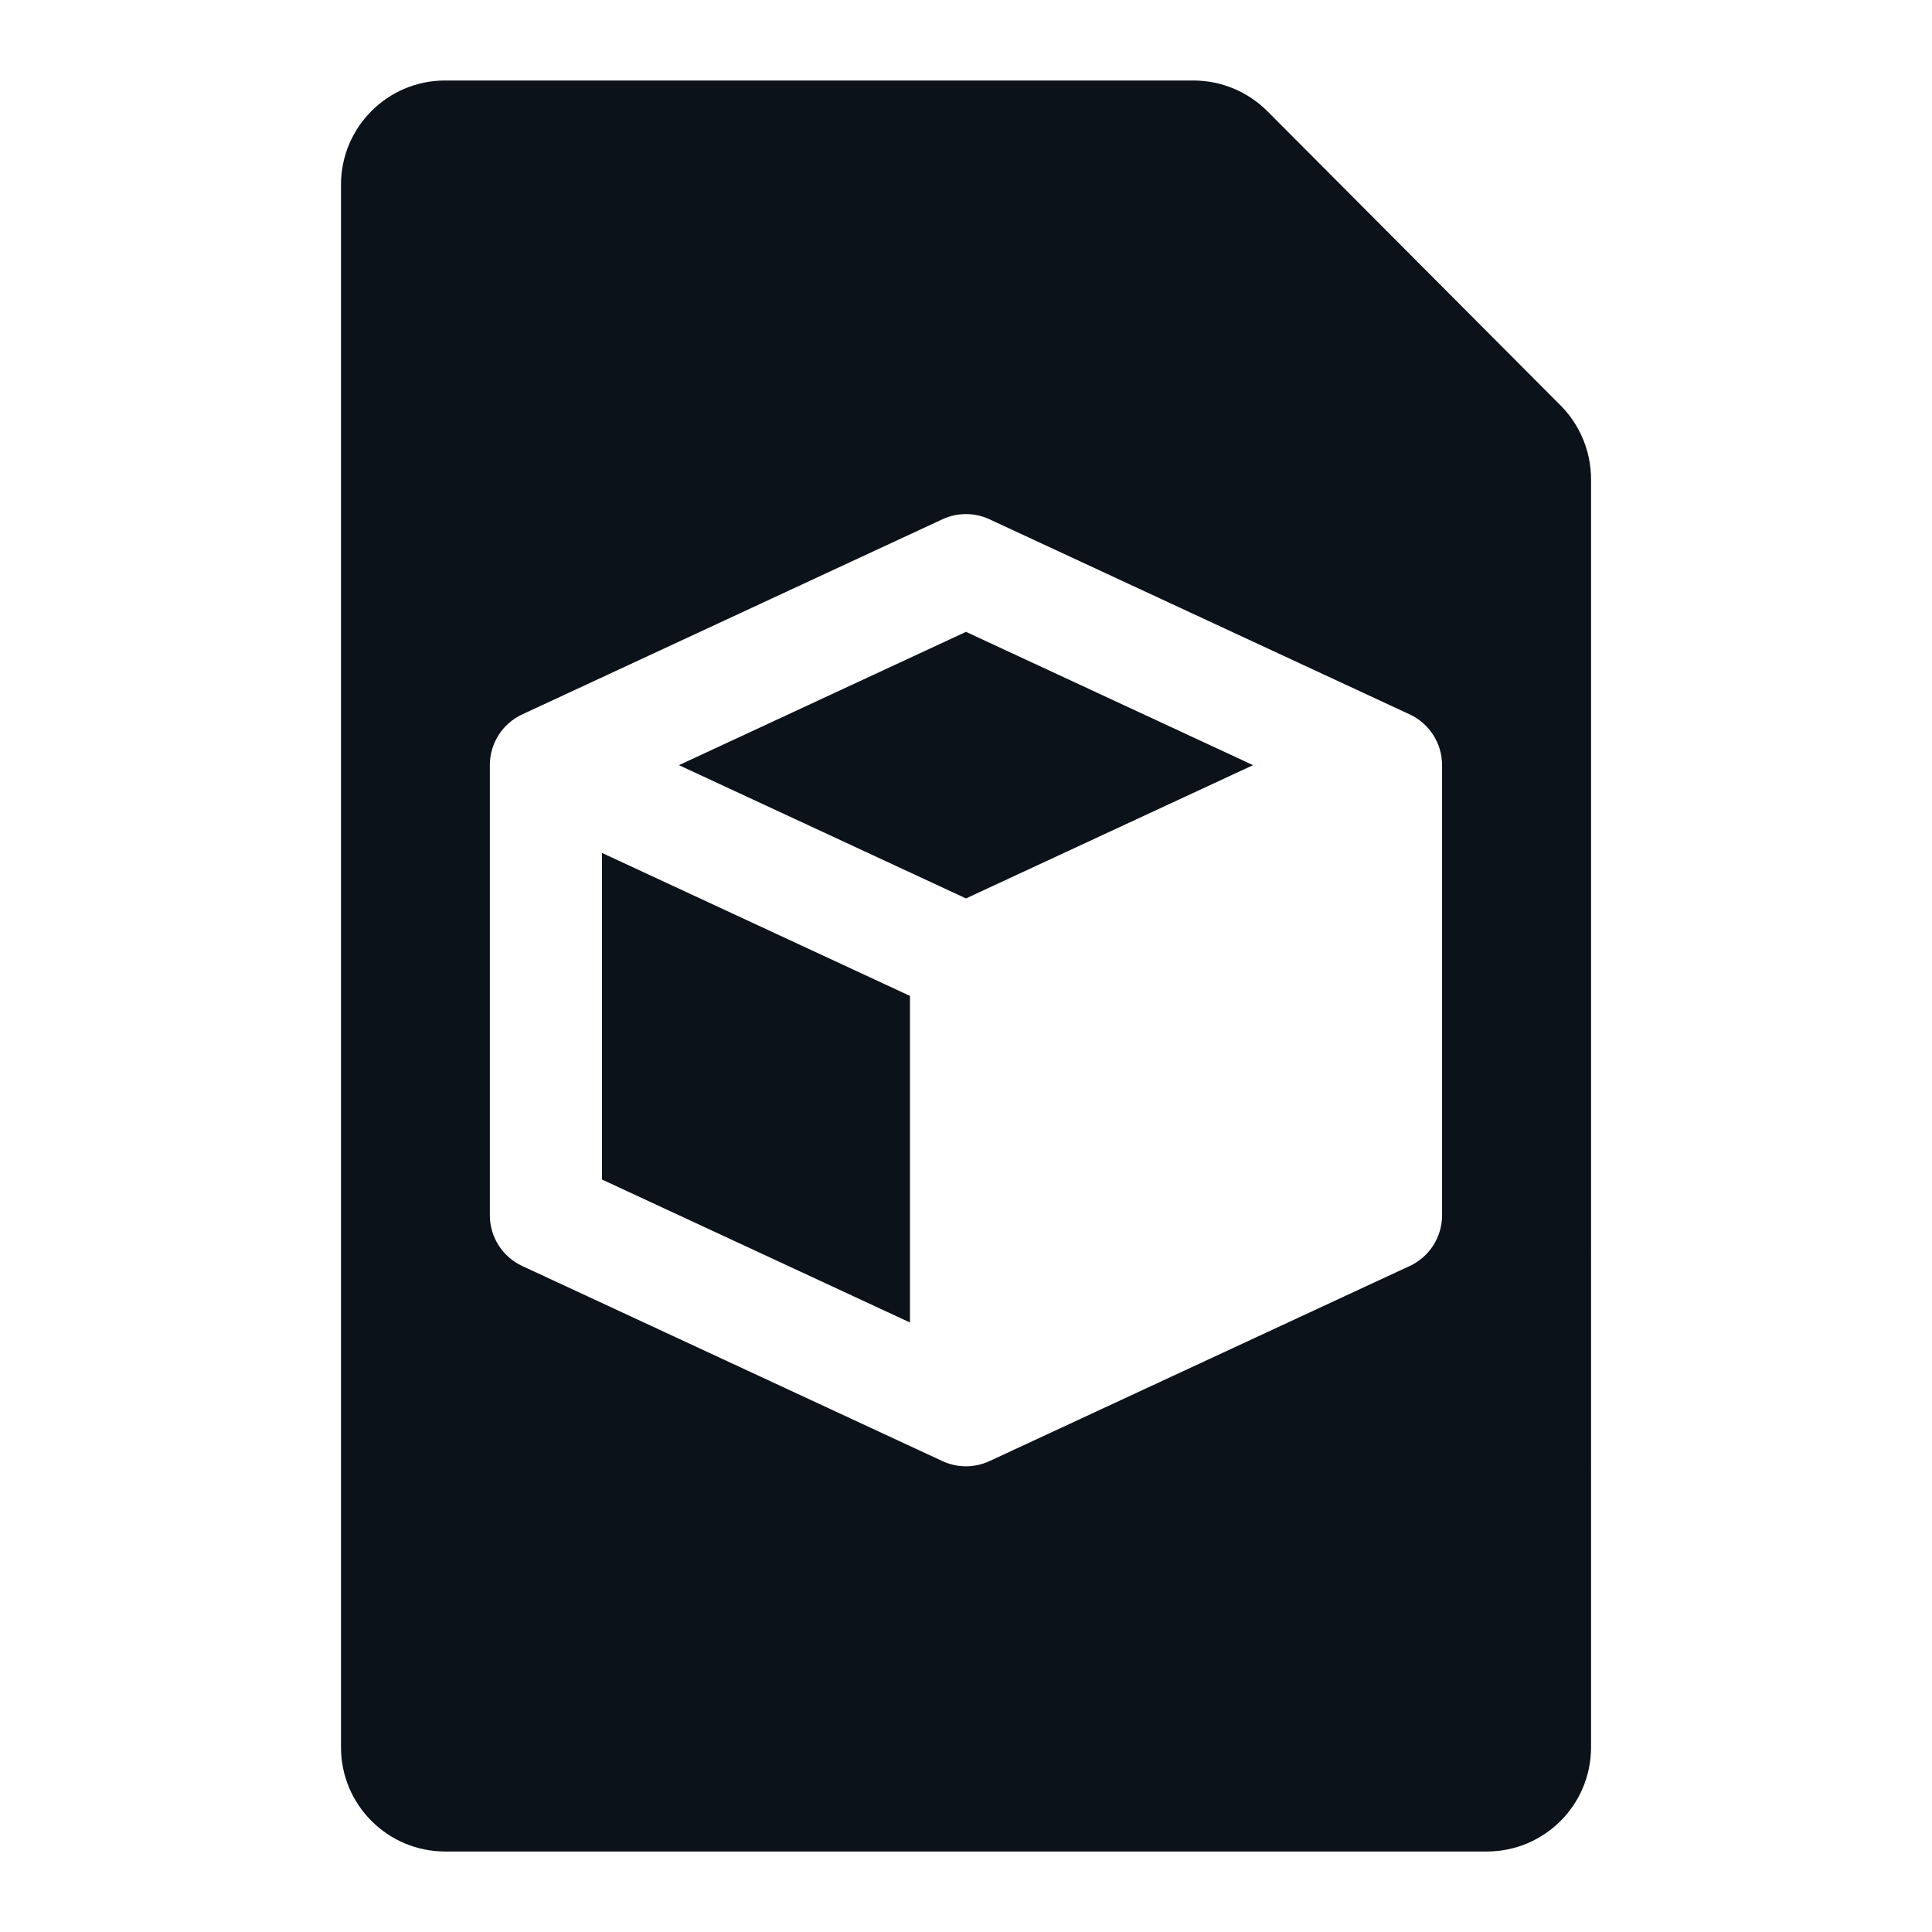 <?xml version="1.0" encoding="UTF-8"?><svg id="uuid-3237ba88-d286-4ecf-b875-56466f4a64d7" xmlns="http://www.w3.org/2000/svg" xmlns:xlink="http://www.w3.org/1999/xlink" viewBox="0 0 48 48"><defs><style>.uuid-70dbb814-e6ee-4fa9-ba25-0399e334cba3{fill:none;}.uuid-70dbb814-e6ee-4fa9-ba25-0399e334cba3,.uuid-6f56a8c8-45fd-44a3-a581-5b6bdaef0ee6{stroke-width:0px;}.uuid-6f56a8c8-45fd-44a3-a581-5b6bdaef0ee6{fill:#0c121a;}.uuid-4193daa3-3e3c-4f8f-9696-6e9f4715887a{clip-path:url(#uuid-aab40250-8c56-4c1f-8595-960e42ddc00d);}</style><clipPath id="uuid-aab40250-8c56-4c1f-8595-960e42ddc00d"><rect class="uuid-70dbb814-e6ee-4fa9-ba25-0399e334cba3" width="48" height="48"/></clipPath></defs><g id="uuid-03e4a875-ce5f-4c78-982f-632adbc017d1"><g class="uuid-4193daa3-3e3c-4f8f-9696-6e9f4715887a"><polygon class="uuid-6f56a8c8-45fd-44a3-a581-5b6bdaef0ee6" points="14.955 29.304 22.608 32.857 22.608 24.743 14.955 21.19 14.955 29.304"/><polygon class="uuid-6f56a8c8-45fd-44a3-a581-5b6bdaef0ee6" points="16.868 19.01 24 22.321 31.132 19.01 24 15.698 16.868 19.01"/><path class="uuid-6f56a8c8-45fd-44a3-a581-5b6bdaef0ee6" d="M38.772,10.073h0l-7.29-7.316c-.486-.483-1.142-.755-1.827-.757H11.057c-1.427.001-2.584,1.158-2.585,2.585v38.83c.002,1.427,1.158,2.583,2.585,2.585h25.887c1.427-.002,2.583-1.158,2.585-2.585V11.9c-.002-.685-.274-1.341-.756-1.827ZM35.828,30.192c0,.542-.314,1.034-.806,1.262l-10.437,4.846c-.372.173-.8.173-1.172,0l-10.437-4.846c-.491-.228-.806-.72-.806-1.262v-11.182c0-.542.314-1.034.806-1.262l10.437-4.846c.372-.173.8-.173,1.172,0l10.437,4.846c.491.228.806.72.806,1.262v11.182Z"/></g></g></svg>